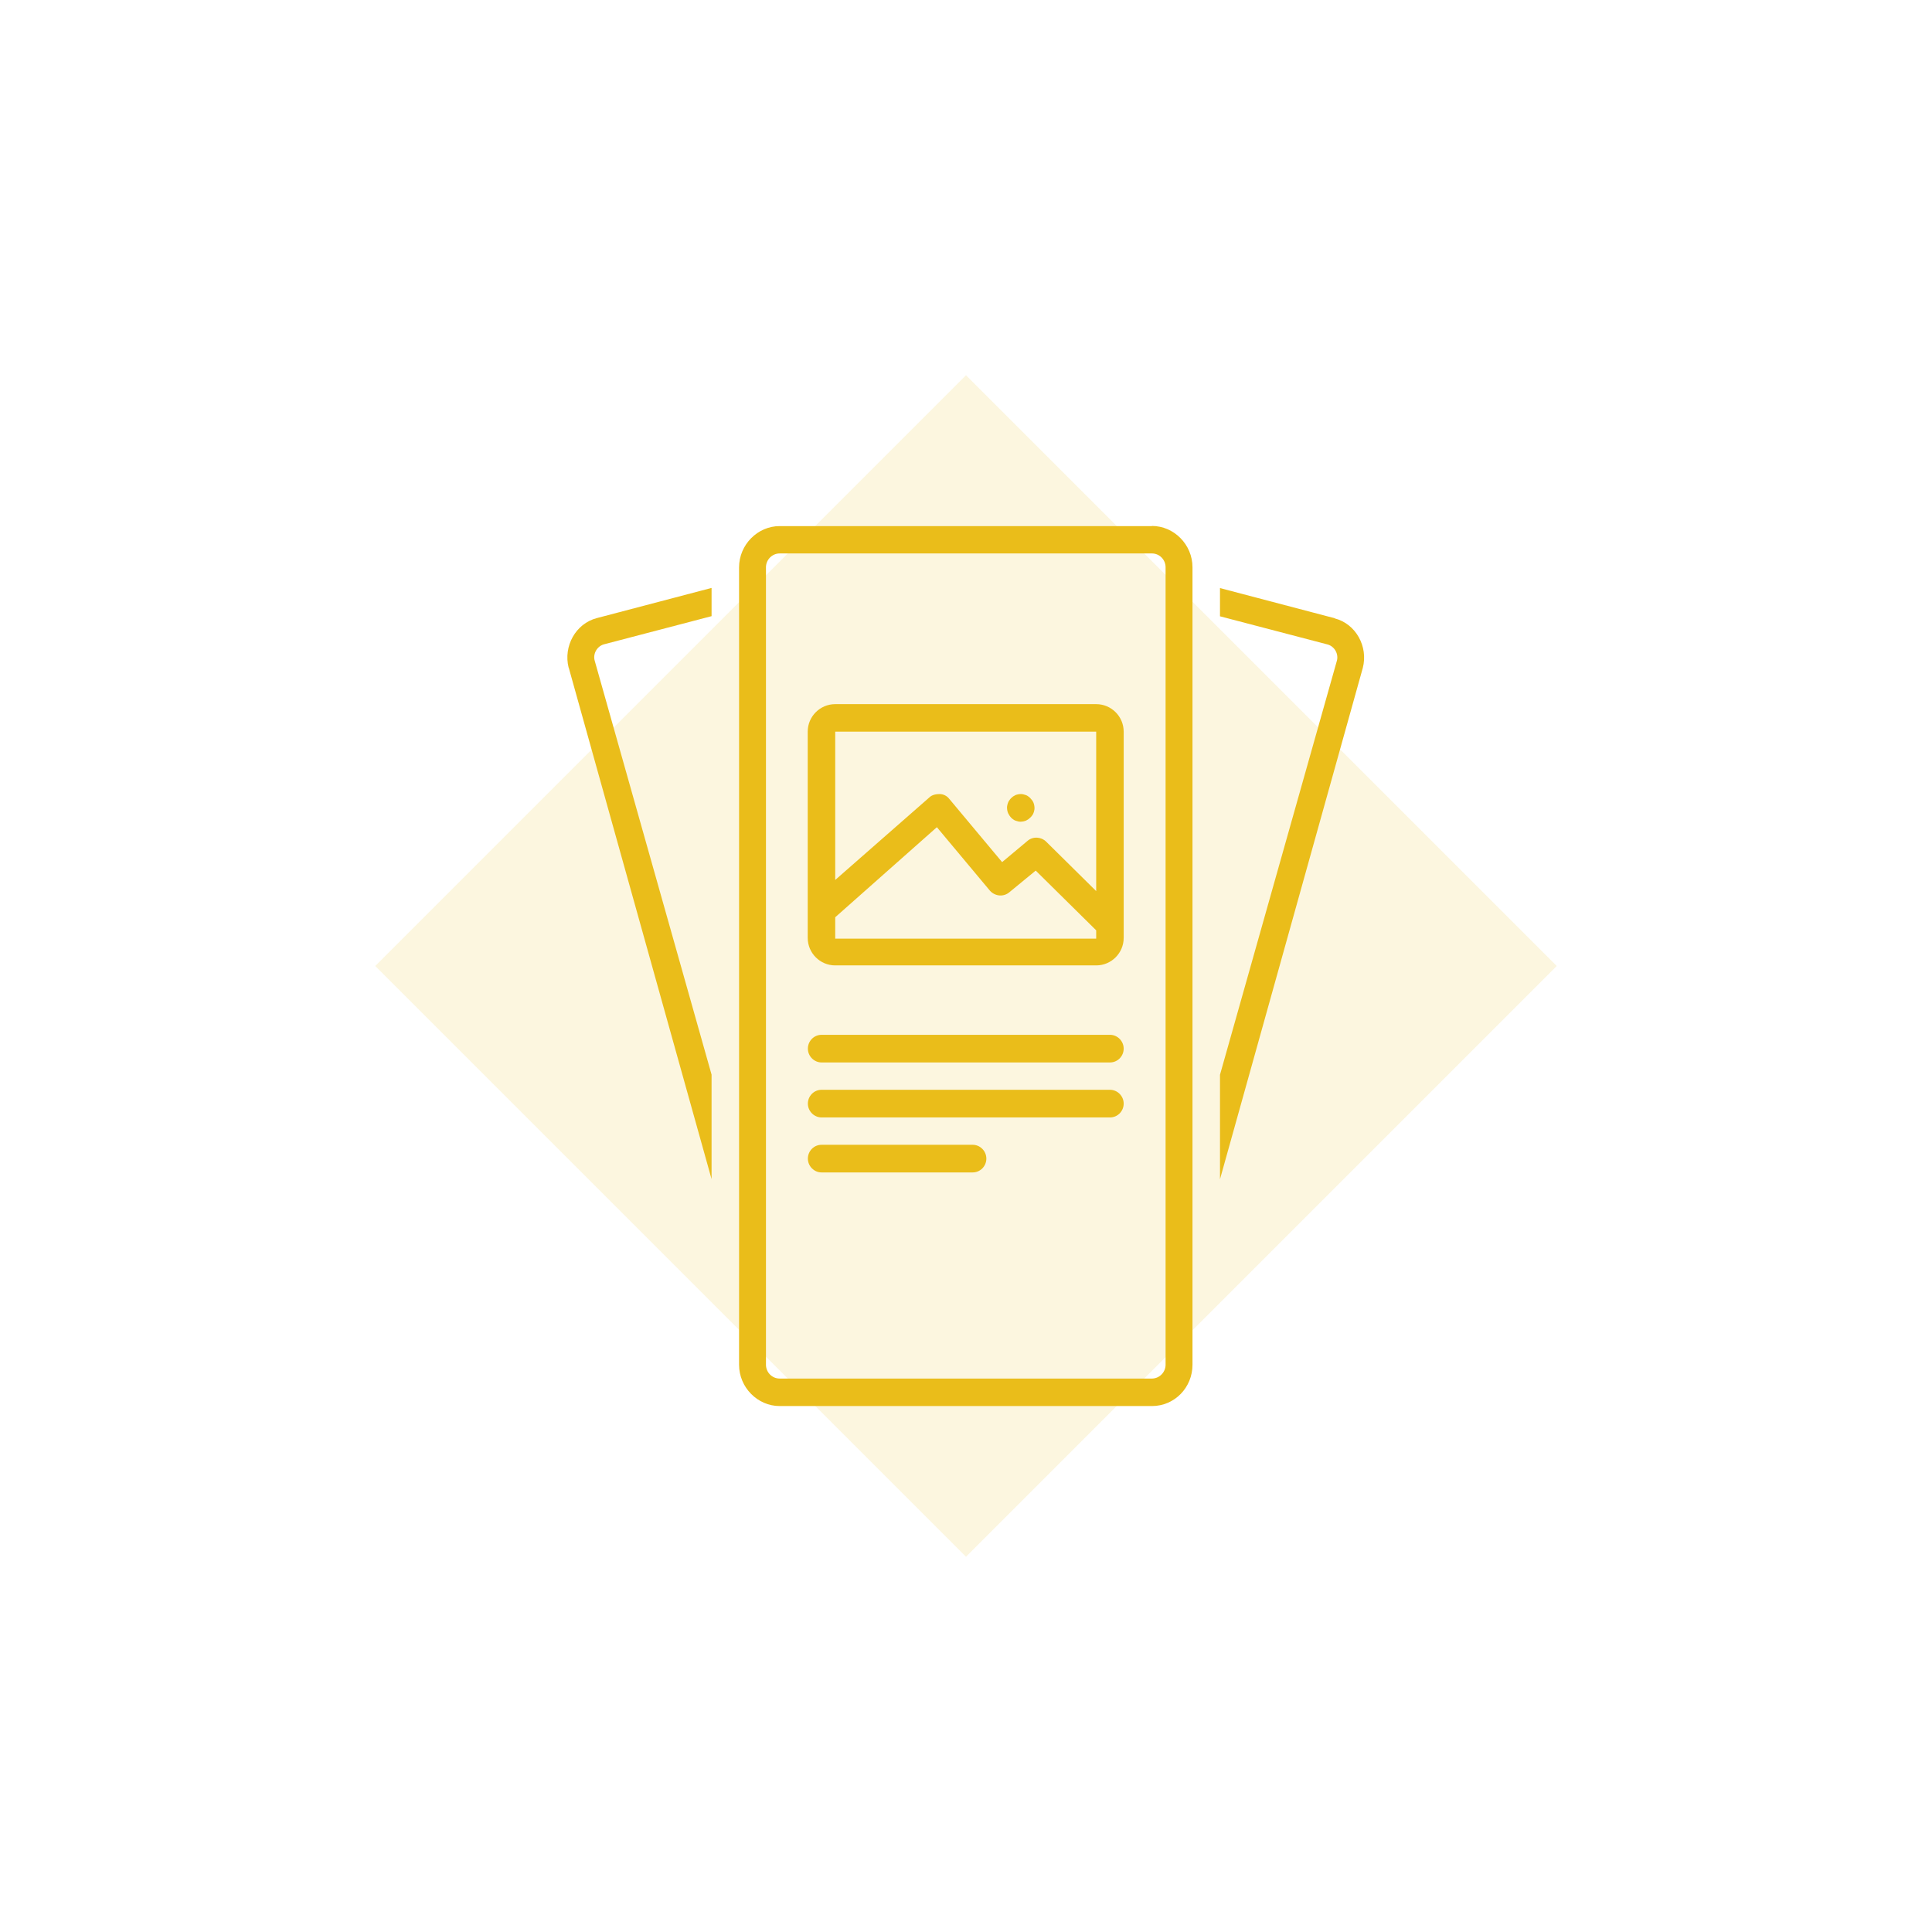 <?xml version="1.0" encoding="UTF-8"?>
<svg id="Calque_1" data-name="Calque 1" xmlns="http://www.w3.org/2000/svg" viewBox="0 0 130 130">
  <defs>
    <style>
      .cls-1 {
        opacity: .14;
      }

      .cls-1, .cls-2 {
        fill: #eabd1a;
      }
    </style>
  </defs>
  <path class="cls-1" d="M25.25,65L65,25.25l39.75,39.75-39.75,39.75L25.25,65Z"/>
  <path class="cls-2" d="M69.61,54.36c0,.06,0,.12-.02,.18-.01,.06-.03,.12-.05,.17-.02,.06-.05,.11-.09,.16s-.07,.1-.12,.14-.09,.08-.14,.12c-.05,.03-.1,.06-.16,.09-.06,.02-.11,.04-.17,.05s-.12,.02-.18,.02-.12,0-.18-.02-.12-.03-.17-.05c-.06-.02-.11-.05-.16-.09-.05-.03-.1-.07-.14-.12s-.08-.09-.11-.14c-.03-.05-.06-.1-.09-.16-.02-.06-.04-.11-.05-.17-.01-.06-.02-.12-.02-.18s0-.12,.02-.18c.01-.06,.03-.12,.05-.17,.02-.06,.05-.11,.09-.16,.03-.05,.07-.1,.11-.14s.09-.08,.14-.12c.05-.03,.1-.06,.16-.09,.06-.02,.11-.04,.17-.05s.12-.02,.18-.02,.12,0,.18,.02,.12,.03,.17,.05c.06,.02,.11,.05,.16,.09,.05,.03,.1,.07,.14,.12s.08,.09,.12,.14,.06,.1,.09,.16c.02,.06,.04,.11,.05,.17,.01,.06,.02,.12,.02,.18Z"/>
  <path class="cls-2" d="M38.27,44.93l9.61,34.41v-7.03l-7.86-27.84c-.14-.46,.14-.97,.6-1.11l7.26-1.9v-1.9l-7.72,2.03c-1.43,.37-2.26,1.9-1.9,3.33Z"/>
  <path class="cls-2" d="M89.81,41.6l-7.72-2.03v1.9l7.26,1.9c.46,.14,.74,.65,.6,1.11l-7.86,27.84v7.03l9.61-34.41c.37-1.43-.46-2.96-1.89-3.33Z"/>
  <path class="cls-2" d="M77.51,35.4h-25.05c-1.48,0-2.73,1.25-2.73,2.78v53.65c0,1.53,1.25,2.78,2.73,2.78h25.05c1.53,0,2.73-1.25,2.73-2.78V38.17c0-1.53-1.25-2.78-2.73-2.78Zm.92,56.43c0,.51-.42,.93-.92,.93h-25.05c-.51,0-.92-.42-.92-.93V38.17c0-.51,.42-.93,.92-.93h25.05c.51,0,.92,.42,.92,.93v53.65Z"/>
  <path class="cls-2" d="M56.2,64.96h17.56c1.02,0,1.85-.83,1.85-1.85v-13.88c0-1.02-.83-1.85-1.85-1.85h-17.56c-1.02,0-1.85,.83-1.85,1.85v13.88c0,1.02,.83,1.85,1.85,1.85Zm0-15.73h17.56v10.73l-3.37-3.33c-.32-.32-.88-.37-1.25-.05l-1.71,1.43-3.56-4.26c-.14-.18-.37-.32-.65-.32-.23,0-.51,.05-.69,.23l-6.33,5.55v-9.99Zm0,12.49l6.84-6.06,3.56,4.26c.32,.37,.88,.46,1.29,.14l1.8-1.48,4.07,4.02v.56h-17.56v-1.43Z"/>
  <path class="cls-2" d="M74.69,69.63h-19.41c-.51,0-.92,.42-.92,.93s.42,.93,.92,.93h19.41c.51,0,.92-.42,.92-.93s-.42-.93-.92-.93Z"/>
  <path class="cls-2" d="M74.69,73.33h-19.41c-.51,0-.92,.42-.92,.93s.42,.93,.92,.93h19.41c.51,0,.92-.42,.92-.93s-.42-.93-.92-.93Z"/>
  <path class="cls-2" d="M65.45,77.03h-10.17c-.51,0-.92,.42-.92,.93s.42,.93,.92,.93h10.17c.51,0,.92-.42,.92-.93s-.42-.93-.92-.93Z"/>
</svg>